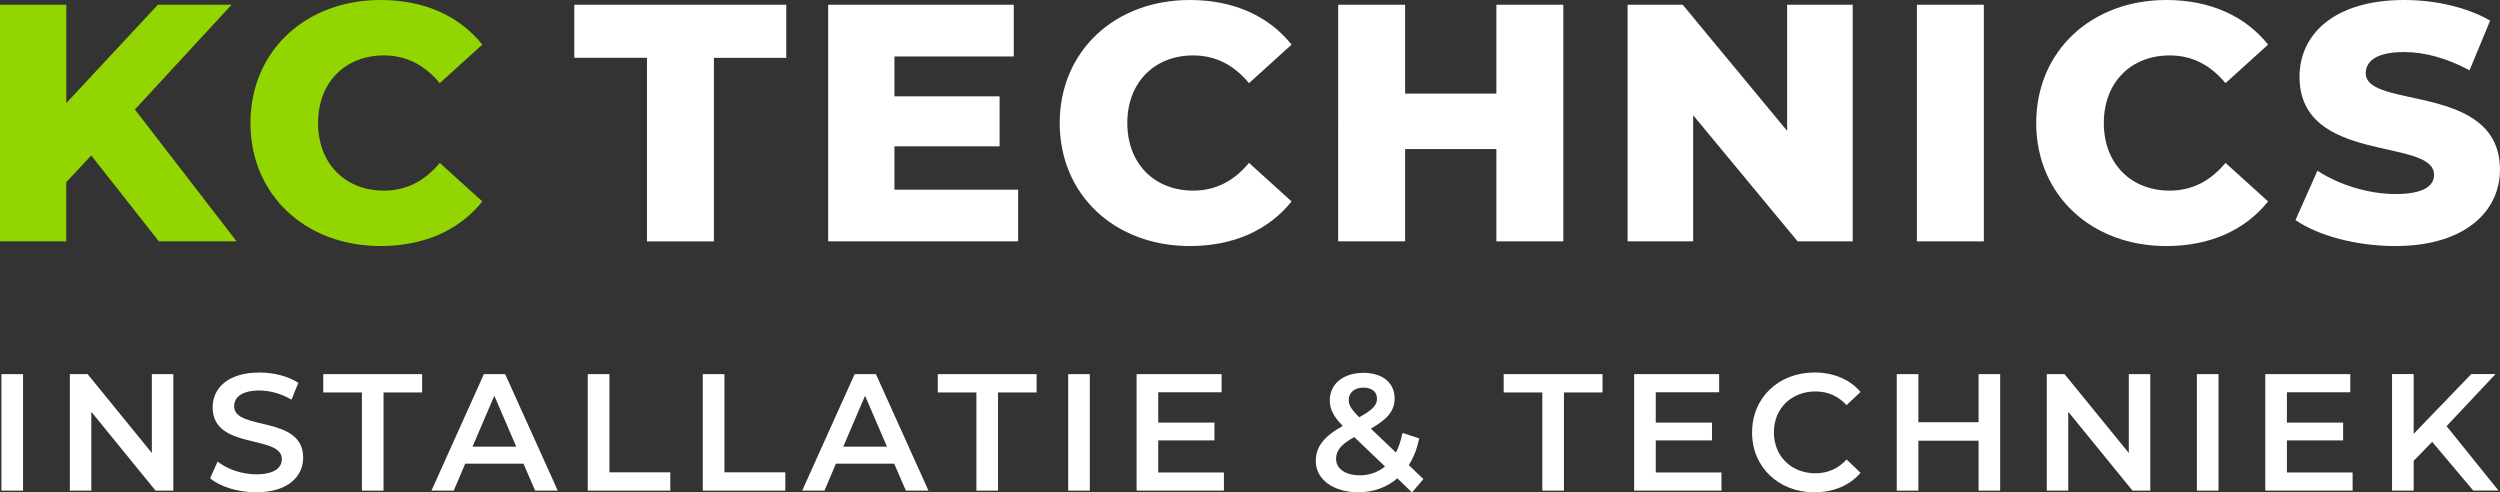 <?xml version="1.0" encoding="UTF-8"?> <svg xmlns="http://www.w3.org/2000/svg" id="Layer_2" viewBox="0 0 527.34 103.87"><rect x="0" y="0" width="527.34" height="103.87" fill="#333333" stroke="none"/><defs><style>.cls-1{fill:#93d500;}.cls-1,.cls-2{stroke-width:0px;}.cls-2{fill:#fff;}</style></defs><g id="TXT"><path class="cls-1" d="m19.25,32.8l-5.28,5.63v12.48H0V1h13.98v20.75L33.3,1h15.54l-20.39,22.1,21.46,27.81h-16.4l-14.26-18.11Z"></path><path class="cls-1" d="m52.83,25.96c0-15.19,11.62-25.96,27.45-25.96,9.2,0,16.61,3.35,21.46,9.41l-8.98,8.13c-3.14-3.78-6.99-5.85-11.77-5.85-8.2,0-13.9,5.71-13.9,14.26s5.7,14.26,13.9,14.26c4.78,0,8.63-2.07,11.77-5.85l8.98,8.13c-4.85,6.06-12.26,9.41-21.46,9.41-15.83,0-27.45-10.77-27.45-25.95Z"></path><path class="cls-2" d="m136.47,12.19h-15.33V1h44.71v11.2h-15.26v38.72h-14.12V12.19Z"></path><path class="cls-2" d="m214.76,40v10.91h-40.07V1h39.15v10.91h-25.17v8.41h22.18v10.55h-22.18v9.13h26.1Z"></path><path class="cls-2" d="m223.53,25.96c0-15.19,11.62-25.96,27.45-25.96,9.2,0,16.61,3.35,21.46,9.41l-8.98,8.13c-3.14-3.78-6.99-5.85-11.77-5.85-8.2,0-13.9,5.71-13.9,14.26s5.7,14.26,13.9,14.26c4.78,0,8.63-2.07,11.77-5.85l8.98,8.13c-4.85,6.06-12.26,9.41-21.46,9.41-15.83,0-27.45-10.77-27.45-25.95Z"></path><path class="cls-2" d="m329.76,1v49.91h-14.12v-19.47h-19.25v19.47h-14.12V1h14.12v18.75h19.25V1h14.12Z"></path><path class="cls-2" d="m390.8,1v49.91h-11.62l-22.03-26.6v26.6h-13.83V1h11.62l22.03,26.6V1h13.83Z"></path><path class="cls-2" d="m404.34,1h14.12v49.91h-14.12V1Z"></path><path class="cls-2" d="m429.51,25.96c0-15.19,11.62-25.96,27.45-25.96,9.2,0,16.61,3.35,21.46,9.41l-8.98,8.13c-3.14-3.78-6.99-5.85-11.77-5.85-8.2,0-13.9,5.71-13.9,14.26s5.7,14.26,13.9,14.26c4.78,0,8.63-2.07,11.77-5.85l8.98,8.13c-4.85,6.06-12.26,9.41-21.46,9.41-15.83,0-27.45-10.77-27.45-25.95Z"></path><path class="cls-2" d="m484.2,46.42l4.63-10.41c4.42,2.92,10.7,4.92,16.47,4.92s8.13-1.64,8.13-4.06c0-7.92-28.38-2.14-28.38-20.68,0-8.91,7.27-16.19,22.1-16.19,6.49,0,13.19,1.5,18.11,4.35l-4.35,10.48c-4.78-2.57-9.48-3.85-13.83-3.85-5.92,0-8.06,2-8.06,4.49,0,7.63,28.31,1.93,28.31,20.32,0,8.7-7.27,16.11-22.1,16.11-8.2,0-16.33-2.21-21.04-5.49Z"></path><path class="cls-2" d="m.3,78.92h4.56v24.57H.3v-24.57Z"></path><path class="cls-2" d="m36.56,78.92v24.57h-3.75l-13.55-16.63v16.63h-4.53v-24.57h3.75l13.55,16.63v-16.63h4.53Z"></path><path class="cls-2" d="m44.32,100.89l1.58-3.54c1.96,1.58,5.09,2.7,8.11,2.7,3.83,0,5.44-1.37,5.44-3.19,0-5.3-14.6-1.83-14.6-10.95,0-3.97,3.16-7.33,9.9-7.33,2.95,0,6.04.77,8.18,2.18l-1.44,3.54c-2.21-1.3-4.63-1.93-6.77-1.93-3.79,0-5.33,1.47-5.33,3.33,0,5.23,14.56,1.82,14.56,10.84,0,3.93-3.19,7.3-9.93,7.3-3.83,0-7.65-1.19-9.69-2.95Z"></path><path class="cls-2" d="m76.33,82.78h-8.14v-3.86h20.85v3.86h-8.14v20.71h-4.56v-20.71Z"></path><path class="cls-2" d="m110.41,97.8h-12.28l-2.42,5.69h-4.7l11.06-24.57h4.49l11.09,24.57h-4.77l-2.46-5.69Zm-1.51-3.58l-4.63-10.74-4.6,10.74h9.23Z"></path><path class="cls-2" d="m123.99,78.92h4.56v20.71h12.84v3.86h-17.41v-24.57Z"></path><path class="cls-2" d="m148.25,78.92h4.56v20.71h12.84v3.86h-17.41v-24.57Z"></path><path class="cls-2" d="m188.61,97.8h-12.28l-2.42,5.69h-4.7l11.06-24.57h4.49l11.09,24.57h-4.77l-2.46-5.69Zm-1.51-3.58l-4.63-10.74-4.6,10.74h9.23Z"></path><path class="cls-2" d="m205.95,82.78h-8.14v-3.86h20.85v3.86h-8.14v20.71h-4.56v-20.71Z"></path><path class="cls-2" d="m225.32,78.92h4.56v24.57h-4.56v-24.57Z"></path><path class="cls-2" d="m258.17,99.66v3.83h-18.42v-24.57h17.93v3.83h-13.37v6.39h11.86v3.75h-11.86v6.77h13.86Z"></path><path class="cls-2" d="m297.84,103.87l-3.09-2.98c-2.21,1.89-5.02,2.95-8.25,2.95-5.19,0-8.95-2.7-8.95-6.56,0-3.05,1.68-5.19,5.69-7.44-2-2-2.74-3.61-2.74-5.4,0-3.44,2.81-5.79,7.12-5.79,3.97,0,6.56,2.07,6.56,5.41,0,2.53-1.47,4.35-5.02,6.35l5.3,5.05c.6-1.16,1.05-2.56,1.37-4.14l3.54,1.16c-.46,2.14-1.19,4.04-2.21,5.62l3.09,2.95-2.42,2.84Zm-5.69-5.47l-6.49-6.21c-2.84,1.58-3.83,2.88-3.83,4.63,0,2.04,1.96,3.44,4.98,3.44,2.04,0,3.83-.63,5.33-1.86Zm-7.65-14.04c0,1.09.46,1.9,2.21,3.65,2.84-1.54,3.75-2.56,3.75-3.9,0-1.4-1.02-2.35-2.84-2.35-1.96,0-3.12,1.09-3.12,2.6Z"></path><path class="cls-2" d="m325.32,82.78h-8.14v-3.86h20.85v3.86h-8.14v20.71h-4.56v-20.71Z"></path><path class="cls-2" d="m363.12,99.66v3.83h-18.42v-24.57h17.93v3.83h-13.37v6.39h11.86v3.75h-11.86v6.77h13.86Z"></path><path class="cls-2" d="m369.58,91.2c0-7.33,5.62-12.63,13.16-12.63,4,0,7.44,1.44,9.72,4.11l-2.95,2.77c-1.79-1.93-4-2.88-6.56-2.88-5.09,0-8.77,3.58-8.77,8.63s3.68,8.63,8.77,8.63c2.56,0,4.77-.95,6.56-2.91l2.95,2.81c-2.28,2.67-5.72,4.11-9.76,4.11-7.51,0-13.13-5.3-13.13-12.63Z"></path><path class="cls-2" d="m421.91,78.92v24.57h-4.56v-10.53h-12.7v10.53h-4.56v-24.57h4.56v10.14h12.7v-10.14h4.56Z"></path><path class="cls-2" d="m453.57,78.92v24.57h-3.75l-13.55-16.63v16.63h-4.53v-24.57h3.75l13.55,16.63v-16.63h4.53Z"></path><path class="cls-2" d="m463.4,78.92h4.56v24.57h-4.56v-24.57Z"></path><path class="cls-2" d="m496.25,99.66v3.83h-18.42v-24.57h17.93v3.83h-13.37v6.39h11.86v3.75h-11.86v6.77h13.86Z"></path><path class="cls-2" d="m513.03,93.2l-3.9,4v6.28h-4.56v-24.57h4.56v12.6l12.14-12.6h5.12l-10.32,10.98,10.95,13.58h-5.33l-8.67-10.28Z"></path></g></svg> 